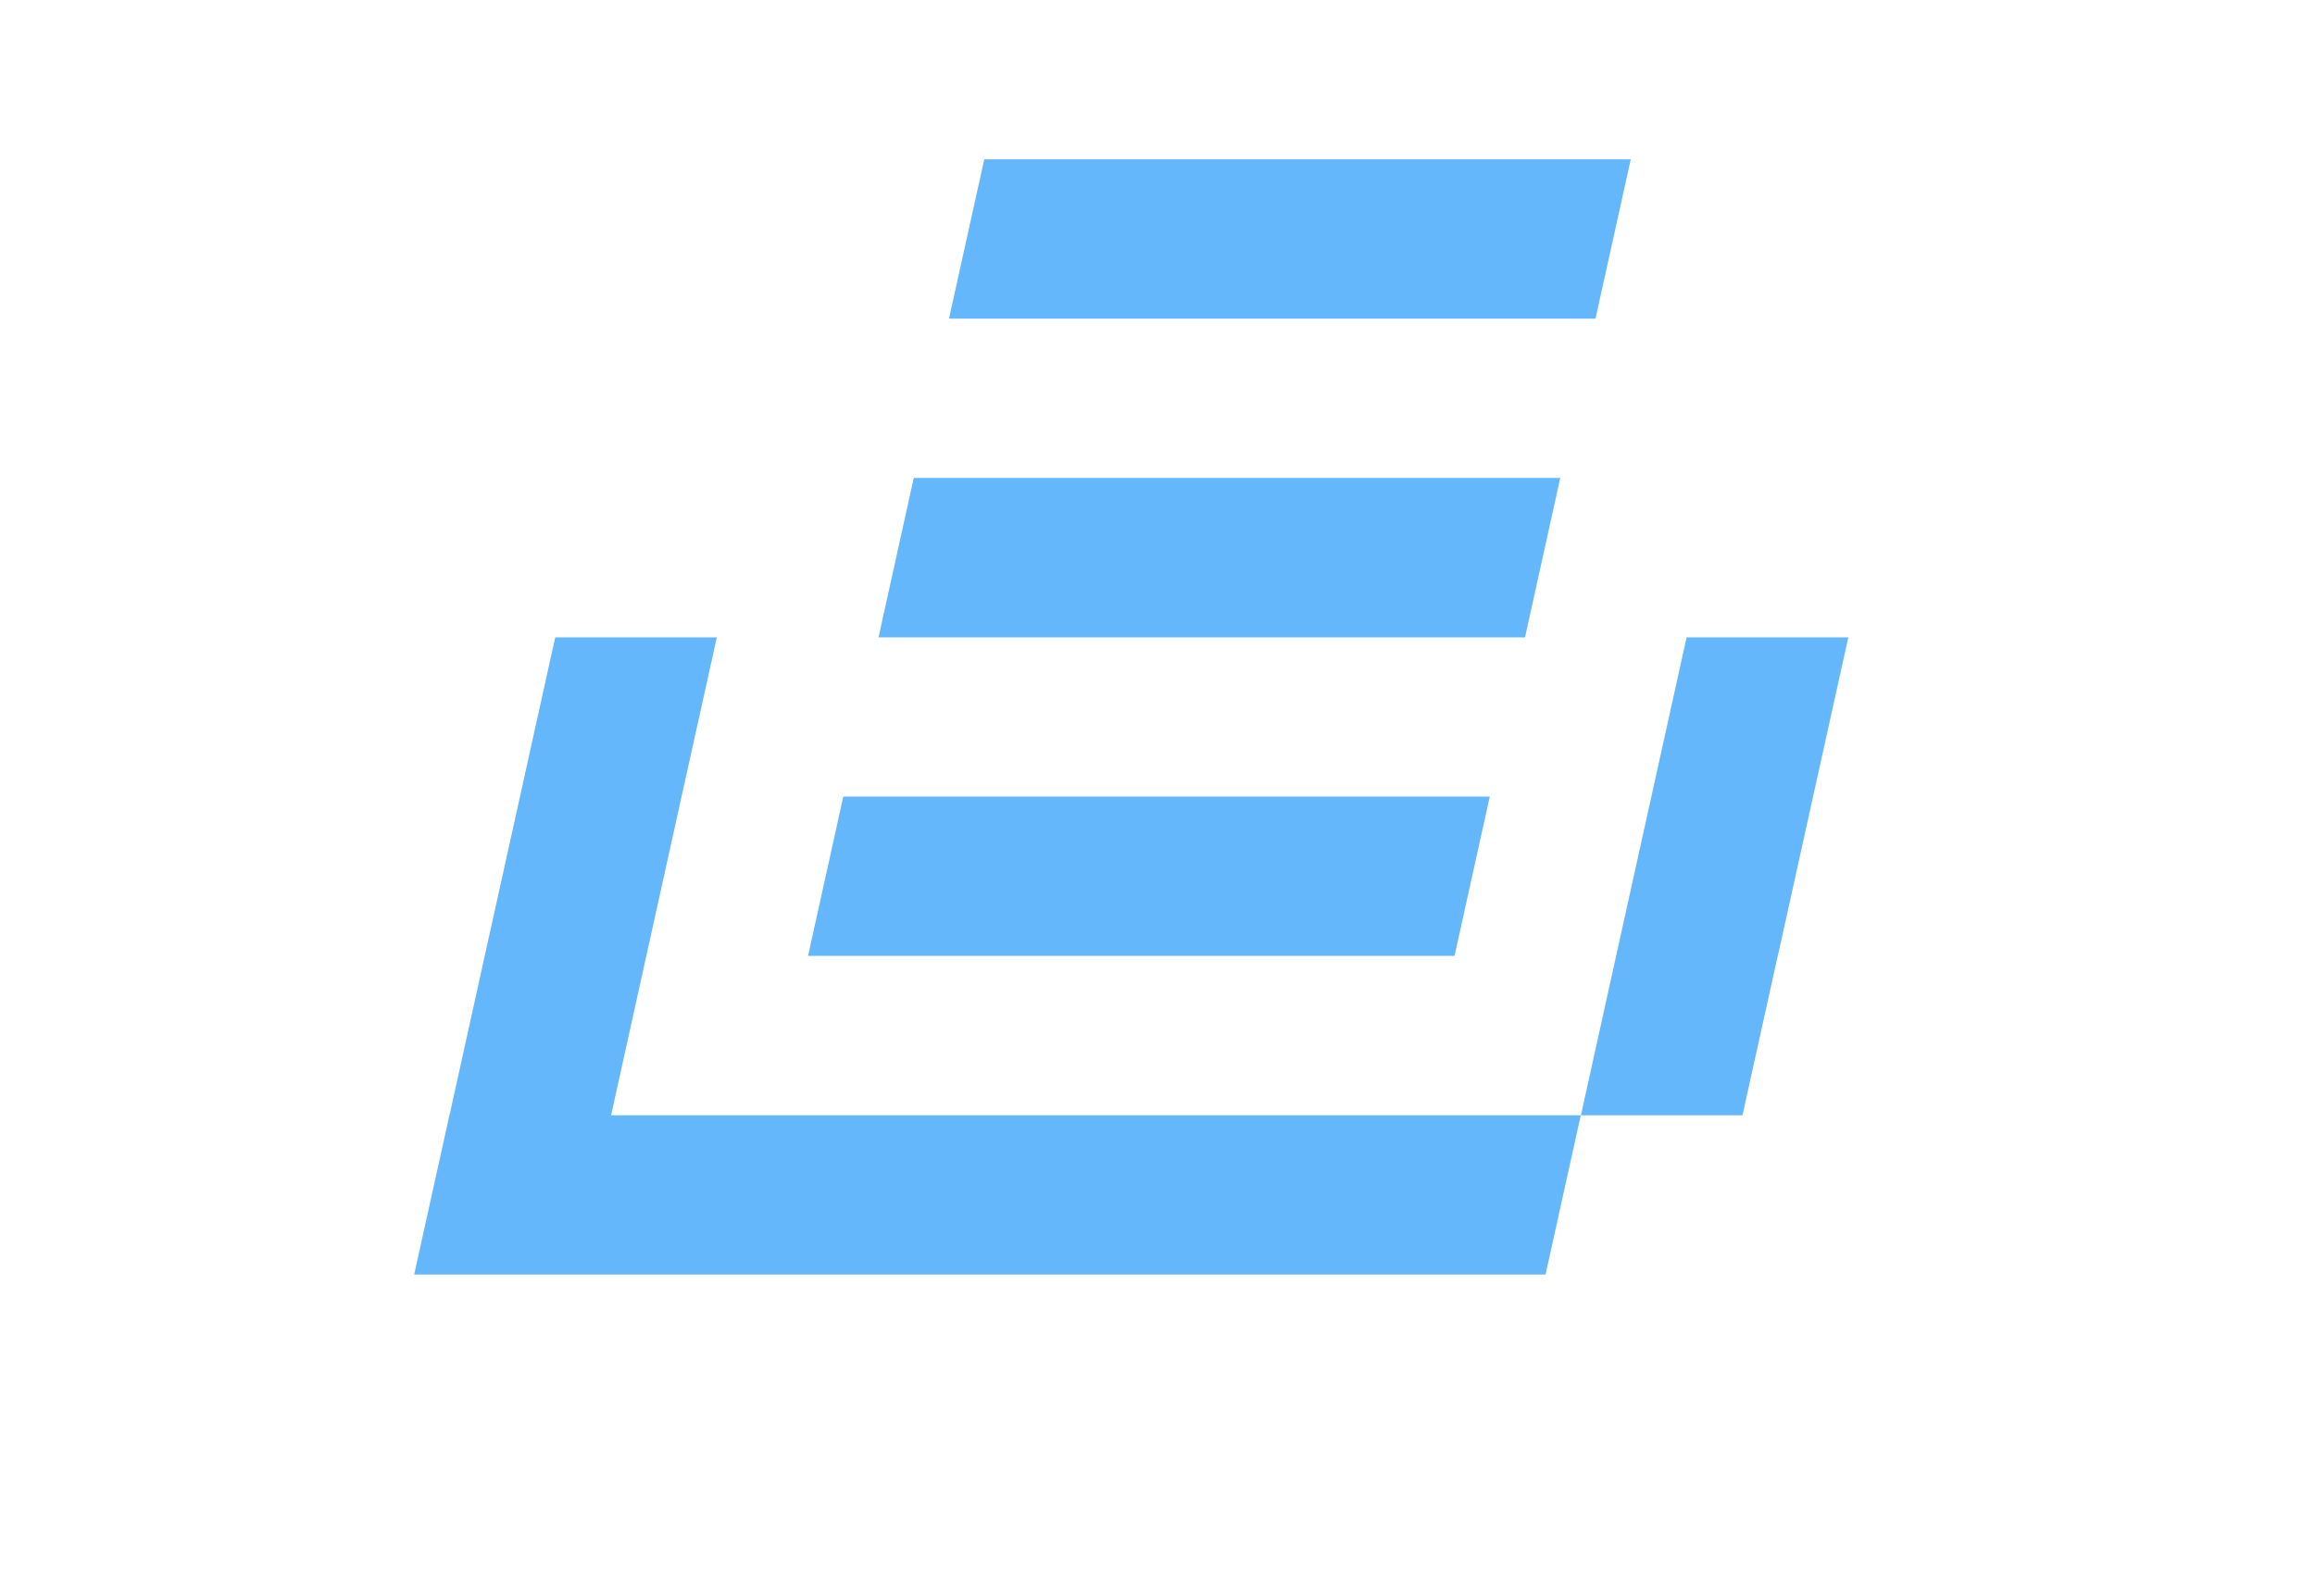 <svg xmlns="http://www.w3.org/2000/svg" width="87" height="60" viewBox="0 0 87 60" fill="none"><path d="M69.462 23.958L68.137 29.945L66.813 35.932H66.809L65.484 41.924H59.412L60.736 35.932L62.06 29.945L63.385 23.958H69.462V23.958ZM31.692 29.945L30.367 35.932H54.663L55.987 29.945H31.692ZM22.966 41.924L24.29 35.932L25.614 29.945L26.939 23.958H20.866L19.542 29.945L18.217 35.932L16.893 41.924H16.889L15.565 47.911H58.083L59.407 41.924H22.966ZM34.34 17.966L33.016 23.958H57.312L58.636 17.966H34.34ZM36.989 5.991L35.664 11.979H59.96L61.285 5.991H36.989V5.991Z" fill="#65B7FB"></path></svg>
